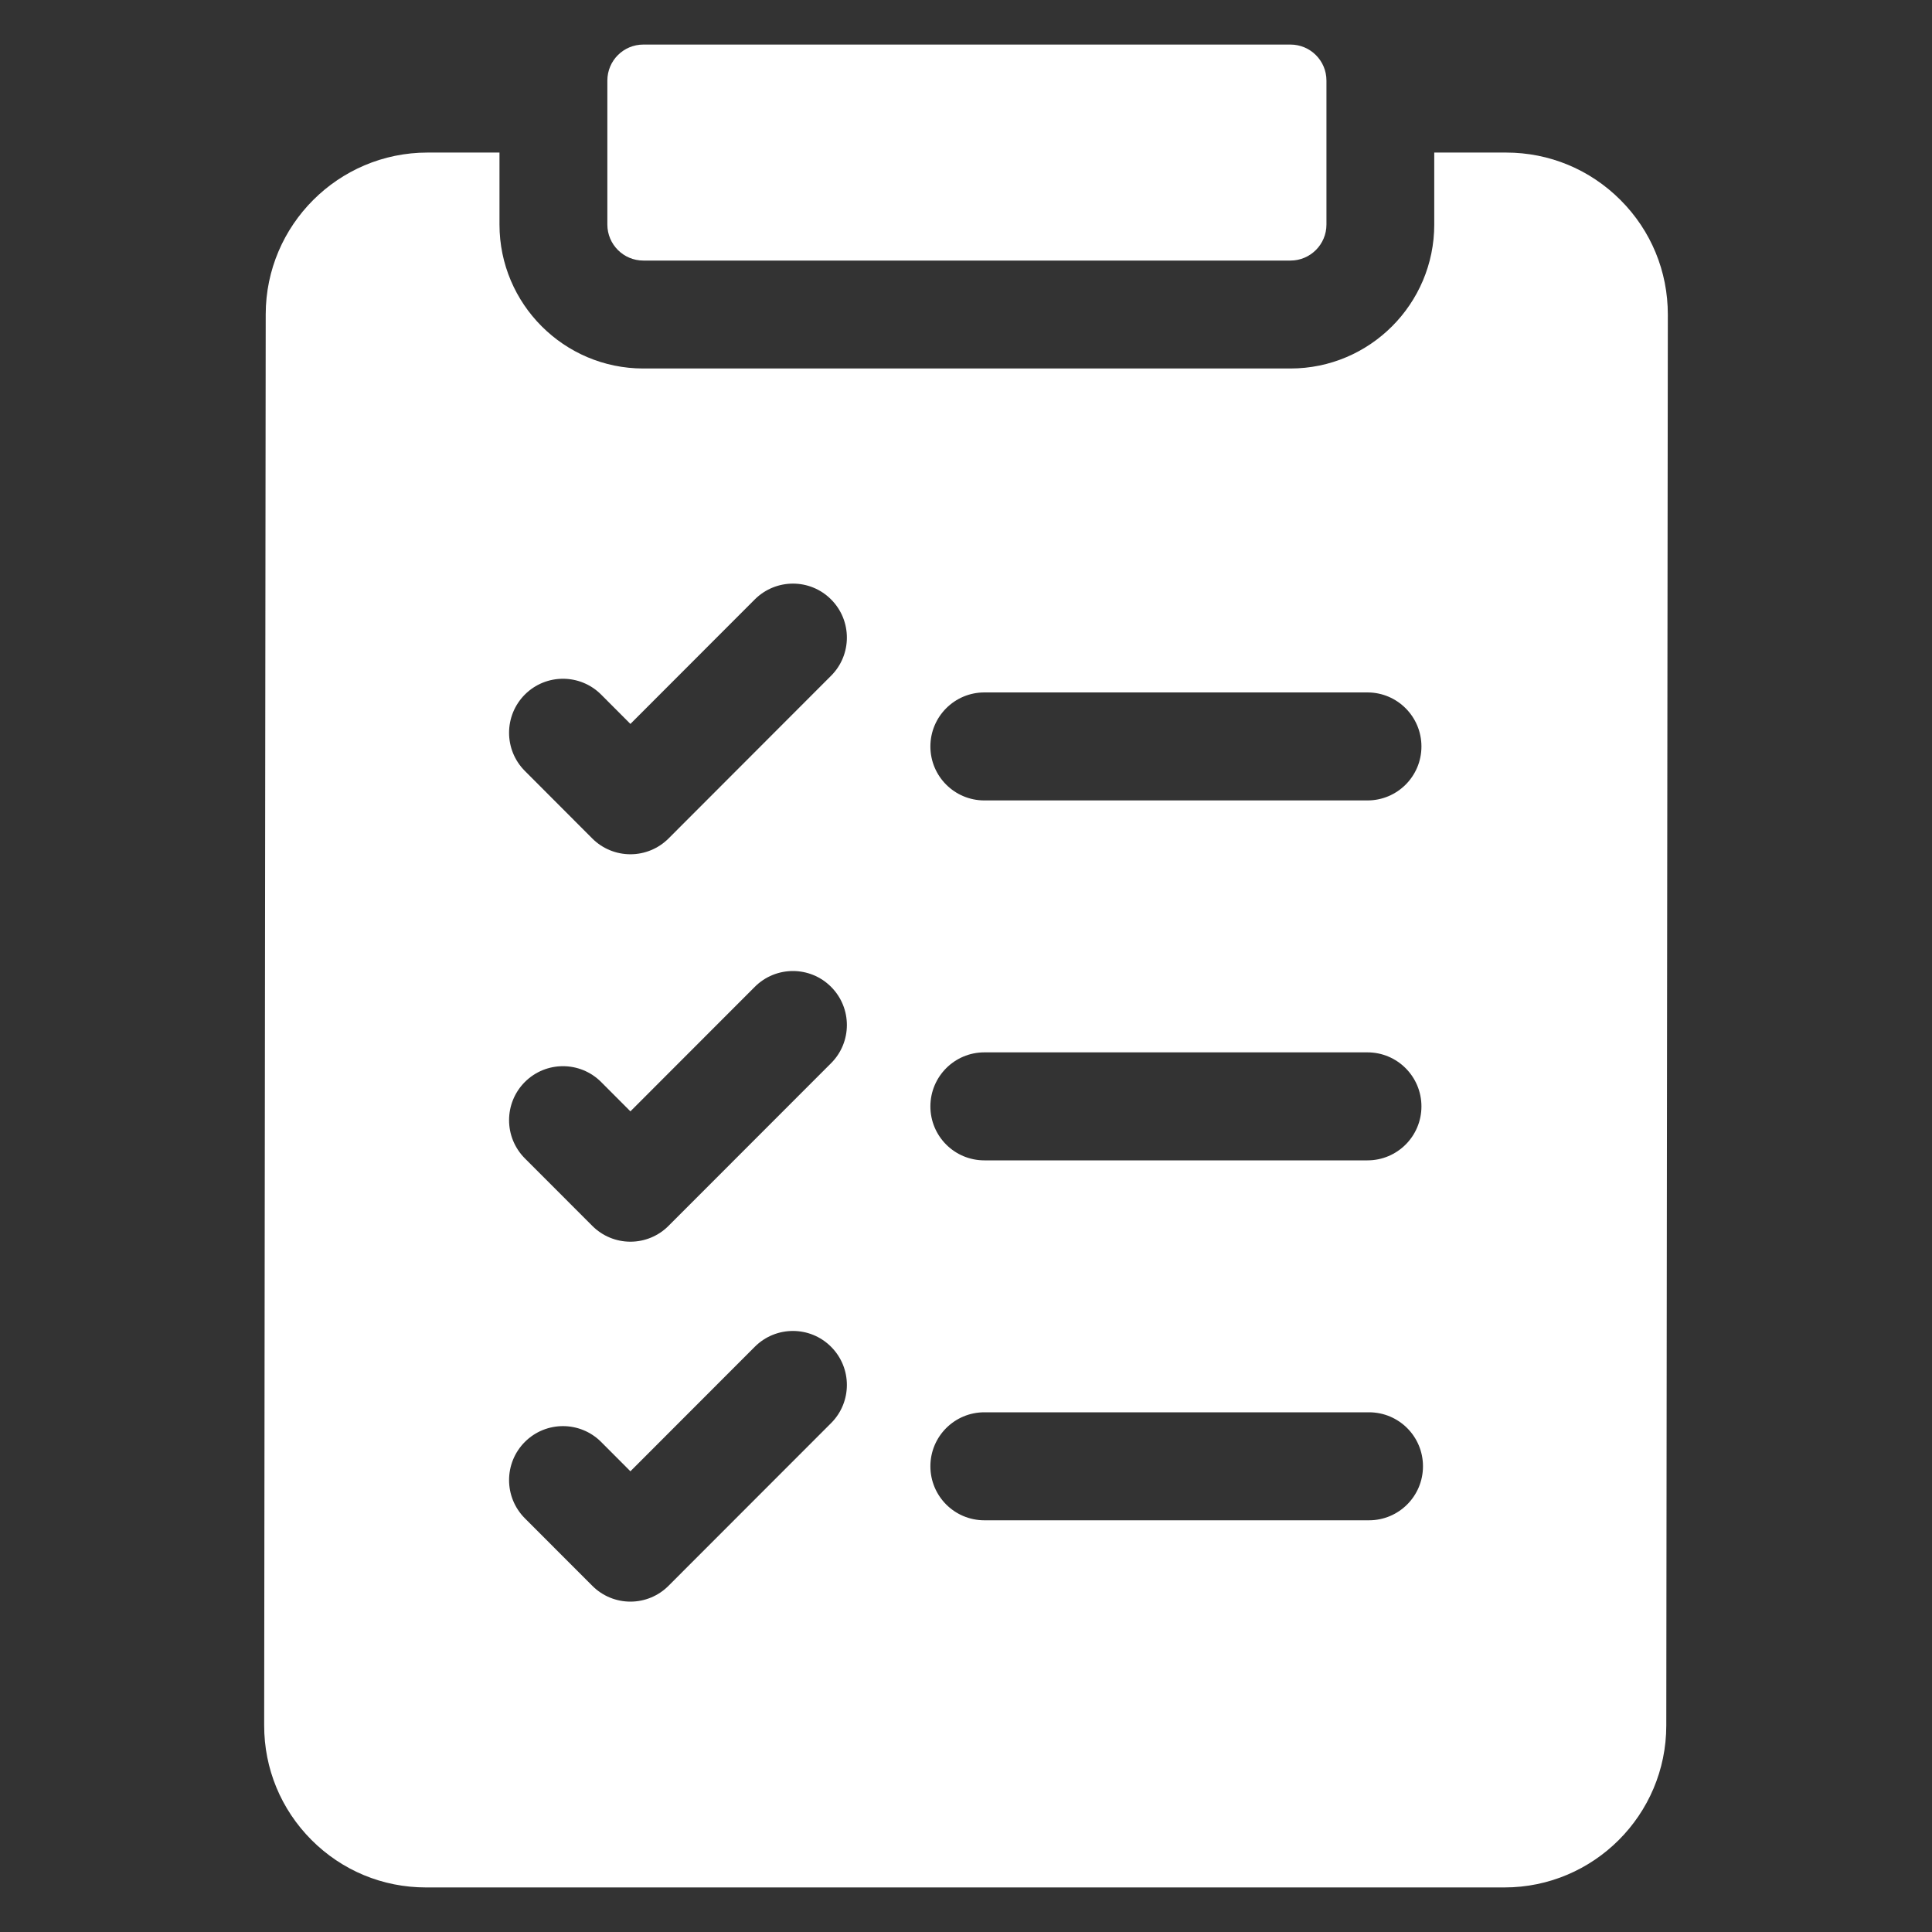 <svg width="30" height="30" viewBox="0 0 30 30" fill="none" xmlns="http://www.w3.org/2000/svg">
<rect x="0" y="0" width="30" height="30" fill="#333333" stroke="none"/>
<g clip-path="url(#clip0_1_15517)">
<path d="M25.164 3.107C24.689 2.631 24.058 2.369 23.386 2.369H22.271V3.487C22.271 4.719 21.27 5.722 20.038 5.722H9.989C8.758 5.722 7.756 4.719 7.756 3.487V2.369H6.638C5.254 2.369 4.127 3.496 4.126 4.881L4.102 26.79C4.101 27.462 4.362 28.094 4.836 28.57C5.311 29.046 5.942 29.308 6.614 29.308H23.362C24.746 29.308 25.873 28.181 25.874 26.795L25.898 4.887C25.899 4.214 25.638 3.582 25.164 3.107ZM15.285 10.752H21.234C21.697 10.752 22.072 11.128 22.072 11.591C22.072 12.054 21.697 12.429 21.234 12.429H15.285C14.822 12.429 14.447 12.054 14.447 11.591C14.447 11.128 14.822 10.752 15.285 10.752ZM15.285 16.341H21.234C21.697 16.341 22.072 16.717 22.072 17.18C22.072 17.643 21.697 18.018 21.234 18.018H15.285C14.822 18.018 14.447 17.643 14.447 17.18C14.447 16.717 14.822 16.341 15.285 16.341ZM15.285 21.93H21.258C21.721 21.93 22.096 22.305 22.096 22.768C22.096 23.232 21.721 23.607 21.258 23.607H15.285C14.822 23.607 14.447 23.232 14.447 22.768C14.447 22.305 14.822 21.93 15.285 21.93ZM8.15 10.785C8.477 10.458 9.007 10.458 9.334 10.785L9.789 11.241L11.72 9.308C12.048 8.981 12.578 8.98 12.905 9.308C13.232 9.635 13.232 10.166 12.905 10.493L10.381 13.02C10.224 13.177 10.011 13.265 9.789 13.265C9.567 13.265 9.354 13.177 9.197 13.02L8.15 11.971C7.823 11.644 7.823 11.113 8.15 10.785ZM8.15 16.801C8.477 16.474 9.007 16.474 9.334 16.801L9.789 17.257L11.72 15.324C12.047 14.996 12.578 14.996 12.905 15.324C13.232 15.651 13.232 16.182 12.905 16.509L10.381 19.035C10.224 19.193 10.011 19.281 9.789 19.281C9.567 19.281 9.354 19.193 9.197 19.035L8.15 17.987C7.823 17.659 7.823 17.129 8.15 16.801ZM8.15 22.39C8.477 22.063 9.007 22.063 9.334 22.39L9.789 22.846L11.72 20.913C12.047 20.585 12.578 20.585 12.905 20.913C13.232 21.24 13.232 21.771 12.905 22.098L10.381 24.624C10.224 24.782 10.011 24.87 9.789 24.87C9.567 24.87 9.354 24.782 9.197 24.624L8.15 23.576C7.823 23.248 7.823 22.718 8.15 22.39Z" fill="white"/>
<path d="M9.431 3.487C9.431 3.795 9.681 4.046 9.99 4.046H20.038C20.347 4.046 20.597 3.795 20.597 3.487V1.251C20.597 0.942 20.347 0.692 20.038 0.692H9.99C9.681 0.692 9.431 0.942 9.431 1.251V3.487Z" fill="white"/>
</g>
<defs>
<clipPath id="clip0_1_15517">
<rect width="28.615" height="28.615" fill="white" transform="translate(0.692 0.692)"/>
</clipPath>
</defs>
</svg>
